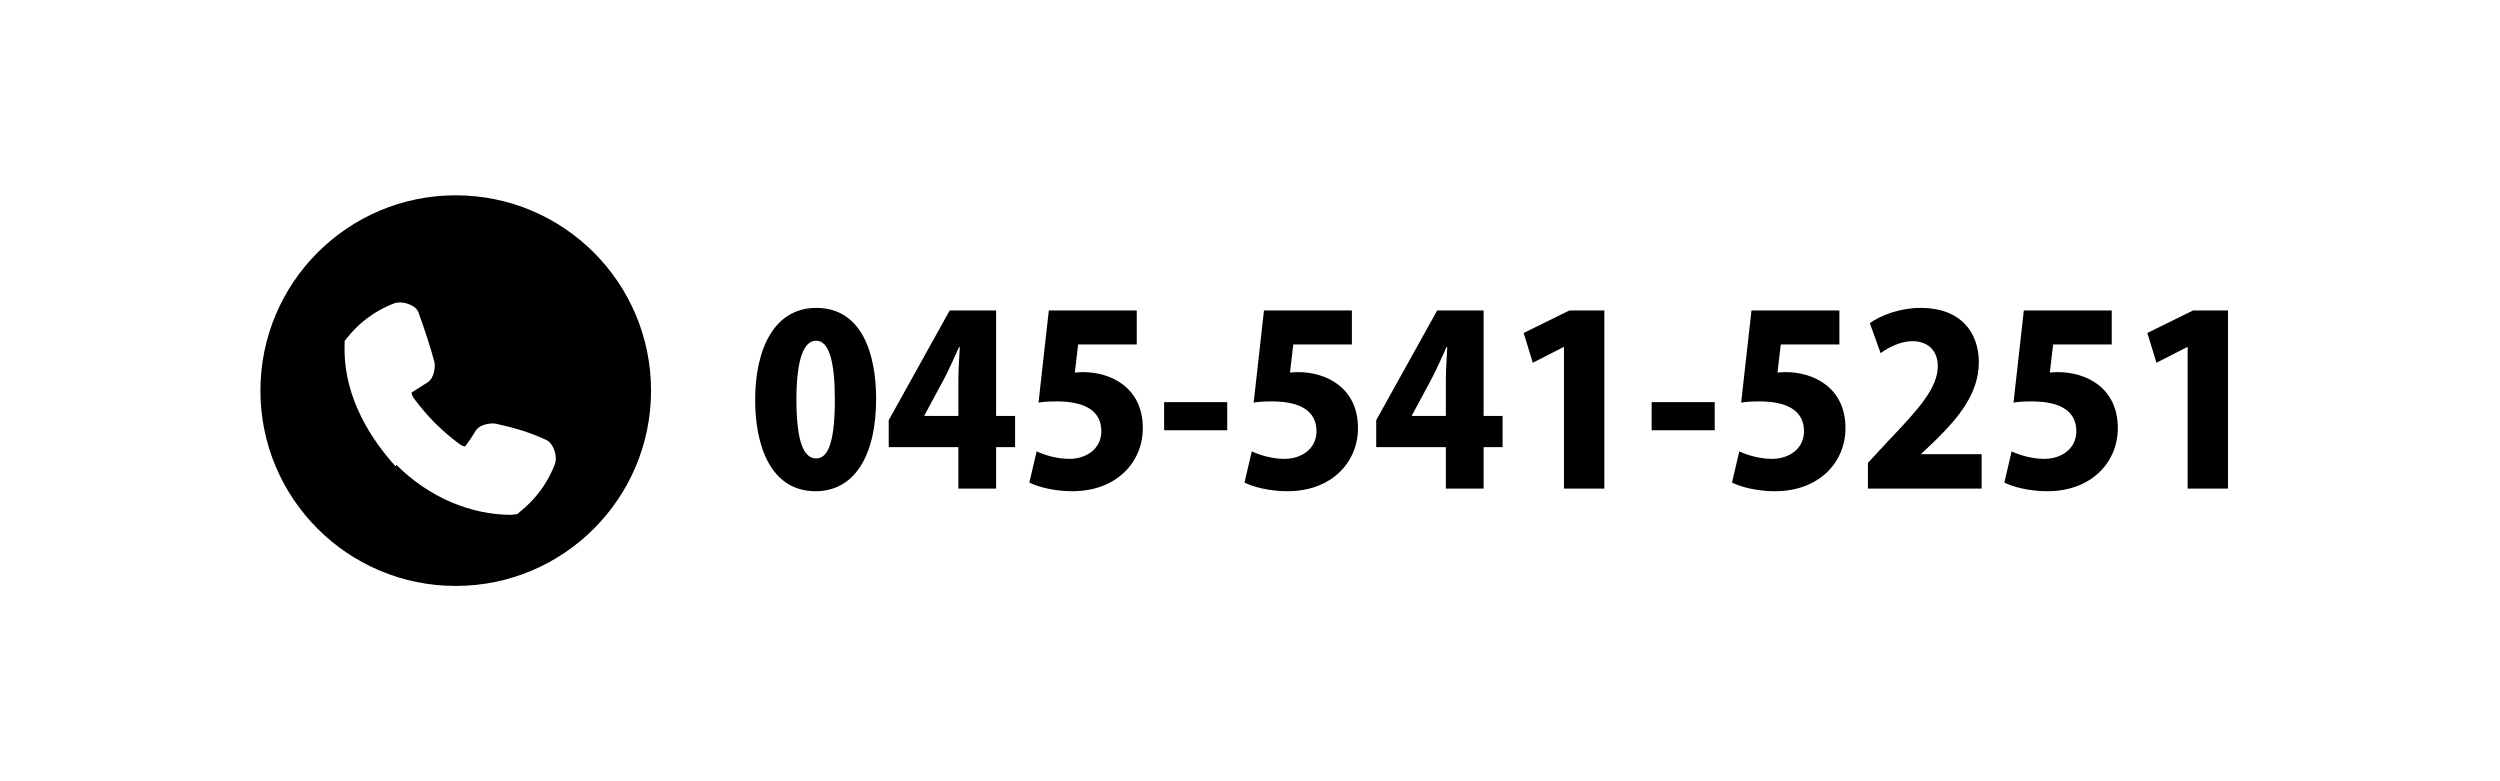 <?xml version="1.0" encoding="iso-8859-1"?>
<!-- Generator: Adobe Illustrator 16.0.0, SVG Export Plug-In . SVG Version: 6.00 Build 0)  -->
<!DOCTYPE svg PUBLIC "-//W3C//DTD SVG 1.1//EN" "http://www.w3.org/Graphics/SVG/1.1/DTD/svg11.dtd">
<svg version="1.1" id="&#x30EC;&#x30A4;&#x30E4;&#x30FC;_1"
	 xmlns="http://www.w3.org/2000/svg" xmlns:xlink="http://www.w3.org/1999/xlink" x="0px" y="0px" width="192px" height="60px"
	 viewBox="0 0 192 60" style="enable-background:new 0 0 192 60;" xml:space="preserve">
<path d="M35,15c-8.284,0-15,6.716-15,15c0,8.285,6.716,15,15,15c8.283,0,15-6.715,15-15C50,21.716,43.283,15,35,15z M42.605,35.67
	c-0.431,1.113-1.076,2.116-1.925,2.962c-0.239,0.239-0.498,0.478-0.77,0.688l-0.184,0.166l-0.467,0.053
	c-3.107,0-6.325-1.344-8.821-3.841l-0.051,0.124l0.001,0.002h-0.001v-0.002c-2.588-2.854-4.001-6.067-3.924-9.229l0.005-0.412
	L26.612,26c0.226-0.286,0.445-0.535,0.676-0.768c0.848-0.847,1.843-1.494,2.961-1.927c0.135-0.053,0.289-0.08,0.456-0.08
	c0.376,0,1.223,0.191,1.44,0.784c0.379,1.062,0.86,2.442,1.211,3.763c0.096,0.372,0,1.267-0.518,1.595l-1.232,0.781
	c0.009,0.01,0.002,0.203,0.165,0.422c0.479,0.656,1.035,1.307,1.649,1.934c0.621,0.605,1.268,1.158,1.919,1.633
	c0.126,0.094,0.27,0.146,0.385,0.146l0.427-0.596l0.393-0.621c0.343-0.529,1.201-0.545,1.296-0.545c0.103,0,0.189,0.008,0.271,0.025
	c1.628,0.363,2.595,0.678,3.837,1.239C42.502,34.034,42.852,35.043,42.605,35.67z"/>
<g>
	<g>
		<path d="M57.995,30.722c0-3.854,1.422-7.076,4.699-7.076c3.529,0,4.592,3.583,4.592,6.985c0,4.466-1.729,7.095-4.646,7.095
			C59.147,37.726,57.995,34.16,57.995,30.722z M64.117,30.686c0-2.936-0.45-4.52-1.44-4.52c-0.937,0-1.513,1.404-1.513,4.52
			c0,3.114,0.522,4.52,1.513,4.52C63.433,35.205,64.117,34.412,64.117,30.686z"/>
		<path d="M76.501,37.527h-2.899v-3.187h-5.348V32.27l4.682-8.426h3.565v8.102h1.458v2.396h-1.458V37.527z M70.992,31.945h2.611
			v-2.79c0-0.774,0.072-1.693,0.108-2.503h-0.054c-0.378,0.81-0.72,1.62-1.152,2.448l-1.513,2.81V31.945z"/>
		<path d="M87.302,23.844v2.61H82.8l-0.252,2.16c0.216-0.018,0.414-0.035,0.63-0.035c2.125,0,4.591,1.17,4.591,4.303
			c0,2.593-1.999,4.844-5.419,4.844c-1.368,0-2.629-0.324-3.295-0.666l0.558-2.396c0.576,0.271,1.513,0.576,2.521,0.576
			c1.278,0,2.449-0.756,2.449-2.124c0-1.53-1.225-2.287-3.403-2.287c-0.558,0-0.99,0.019-1.422,0.09l0.792-7.075H87.302z"/>
		<path d="M89.405,30.884h4.844v2.16h-4.844V30.884z"/>
		<path d="M103.825,23.844v2.61h-4.501l-0.253,2.16c0.217-0.018,0.414-0.035,0.631-0.035c2.124,0,4.591,1.17,4.591,4.303
			c0,2.593-1.998,4.844-5.419,4.844c-1.369,0-2.629-0.324-3.296-0.666l0.559-2.396c0.576,0.271,1.513,0.576,2.521,0.576
			c1.278,0,2.449-0.756,2.449-2.124c0-1.53-1.225-2.287-3.403-2.287c-0.558,0-0.99,0.019-1.422,0.09l0.792-7.075H103.825z"/>
		<path d="M113.941,37.527h-2.899v-3.187h-5.348V32.27l4.682-8.426h3.565v8.102h1.458v2.396h-1.458V37.527z M108.432,31.945h2.61
			v-2.79c0-0.774,0.072-1.693,0.108-2.503h-0.055c-0.378,0.81-0.72,1.62-1.152,2.448l-1.512,2.81V31.945z"/>
		<path d="M120.113,37.527V26.652h-0.035l-2.359,1.206l-0.702-2.286l3.511-1.729h2.684v13.684H120.113z"/>
		<path d="M126.845,30.884h4.844v2.16h-4.844V30.884z"/>
		<path d="M141.265,23.844v2.61h-4.501l-0.253,2.16c0.217-0.018,0.414-0.035,0.631-0.035c2.124,0,4.591,1.17,4.591,4.303
			c0,2.593-1.998,4.844-5.419,4.844c-1.369,0-2.629-0.324-3.296-0.666l0.559-2.396c0.576,0.271,1.513,0.576,2.521,0.576
			c1.278,0,2.449-0.756,2.449-2.124c0-1.53-1.225-2.287-3.403-2.287c-0.558,0-0.99,0.019-1.422,0.09l0.792-7.075H141.265z"/>
		<path d="M152.19,37.527h-8.732v-1.98l1.585-1.711c2.358-2.467,3.78-4.069,3.78-5.726c0-1.044-0.63-1.908-1.944-1.908
			c-0.918,0-1.818,0.468-2.448,0.918l-0.828-2.305c0.846-0.612,2.34-1.17,3.907-1.17c3.078,0,4.465,1.891,4.465,4.177
			c0,2.395-1.584,4.268-3.259,5.924l-1.152,1.099v0.036h4.627V37.527z"/>
		<path d="M162.181,23.844v2.61h-4.501l-0.253,2.16c0.217-0.018,0.414-0.035,0.631-0.035c2.124,0,4.591,1.17,4.591,4.303
			c0,2.593-1.998,4.844-5.419,4.844c-1.369,0-2.629-0.324-3.296-0.666l0.559-2.396c0.576,0.271,1.513,0.576,2.521,0.576
			c1.278,0,2.449-0.756,2.449-2.124c0-1.53-1.225-2.287-3.403-2.287c-0.558,0-0.99,0.019-1.422,0.09l0.792-7.075H162.181z"/>
		<path d="M168.011,37.527V26.652h-0.035l-2.359,1.206l-0.702-2.286l3.512-1.729h2.683v13.684H168.011z"/>
	</g>
</g>
</svg>
